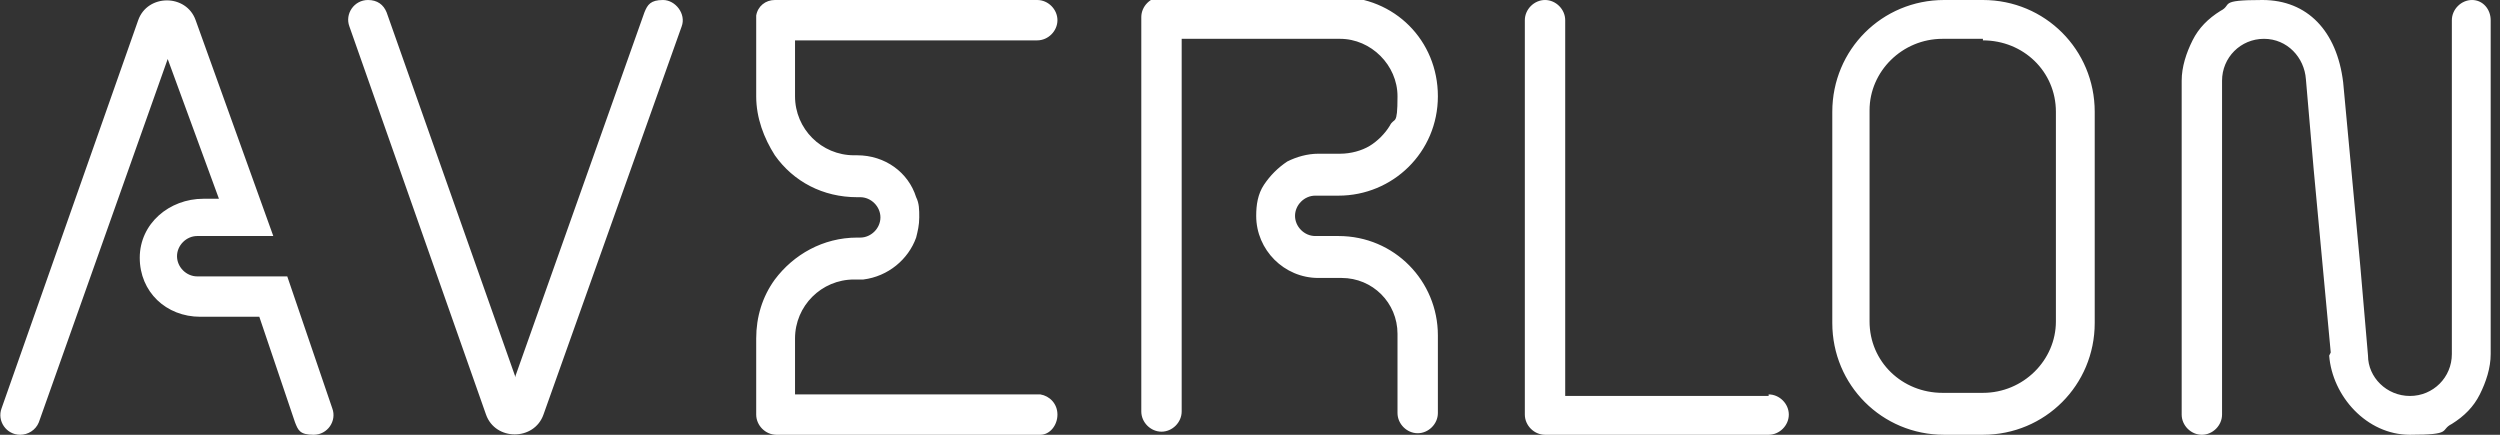 <svg width="276" height="48" viewBox="0 0 276 48" fill="none" xmlns="http://www.w3.org/2000/svg">
<rect x="0" y="0" width="276" height="48" fill="#333333" stroke="none"/>
<g clip-path="url(#clip0_16328_2499)">
<path d="M36.685 45.086C37.2 46.457 36.171 48 34.628 48C33.085 48 32.914 47.486 32.571 46.629L28.628 34.971H22.114C18.342 34.971 15.428 32.229 15.428 28.457C15.428 24.686 18.685 21.943 22.457 21.943H24.171L18.514 6.514L4.285 46.629C3.942 47.486 3.085 48 2.228 48C0.685 48 -0.343 46.457 0.171 45.086L15.257 2.229C16.285 -0.686 20.571 -0.686 21.599 2.229L30.171 26.057H21.771C20.571 26.057 19.542 27.086 19.542 28.286C19.542 29.486 20.571 30.514 21.771 30.514H31.714L36.685 45.086ZM195.257 43.714H172.799V2.229C172.799 1.029 171.771 8.37147e-05 170.571 8.37147e-05C169.371 8.37147e-05 168.342 1.029 168.342 2.229V45.772C168.342 46.971 169.371 48 170.571 48H195.257C196.457 48 197.485 46.971 197.485 45.772C197.485 44.572 196.457 43.543 195.257 43.543M257.142 39.257C257.485 43.714 261.257 48 266.057 48C270.857 48 269.314 47.486 270.685 46.8C272.057 45.943 273.085 44.914 273.771 43.543C274.457 42.172 274.971 40.629 274.971 39.086V2.229C274.971 1.029 274.114 8.37147e-05 272.914 8.37147e-05C271.714 8.37147e-05 270.685 1.029 270.685 2.229V39.086C270.685 41.657 268.628 43.714 266.057 43.714C263.485 43.714 261.428 41.657 261.428 39.257L260.571 29.314L258.685 9.086C257.999 3.429 254.742 8.37147e-05 249.771 8.37147e-05C244.799 8.37147e-05 246.514 0.514 245.142 1.2C243.771 2.057 242.742 3.086 242.057 4.457C241.371 5.829 240.857 7.372 240.857 8.914V45.772C240.857 46.971 241.885 48 243.085 48C244.285 48 245.314 46.971 245.314 45.772V8.914C245.314 6.343 247.371 4.286 249.942 4.286C252.514 4.286 254.399 6.343 254.571 8.743L255.428 18.686L257.314 38.914L257.142 39.257ZM158.742 37.029C158.742 31.029 153.942 26.057 147.771 26.057H145.199C143.999 26.057 142.971 25.029 142.971 23.829C142.971 22.629 143.999 21.6 145.199 21.6H147.771C153.771 21.6 158.742 16.8 158.742 10.629C158.742 4.457 153.942 -0.343 147.771 -0.343H128.228C127.028 -0.343 125.999 0.686 125.999 1.886V45.429C125.999 46.629 127.028 47.657 128.228 47.657C129.428 47.657 130.457 46.629 130.457 45.429V4.286H147.942C151.371 4.286 154.285 7.2 154.285 10.629C154.285 14.057 153.942 12.857 153.428 13.886C152.914 14.743 152.057 15.6 151.199 16.114C150.342 16.629 149.142 16.971 147.942 16.971C147.257 16.971 146.742 16.971 146.057 16.971H145.542C144.342 16.971 143.142 17.314 142.114 17.829C141.085 18.514 140.228 19.372 139.542 20.4C138.857 21.429 138.685 22.629 138.685 23.829C138.685 27.6 141.771 30.686 145.542 30.686H146.399C146.914 30.686 147.428 30.686 148.114 30.686C151.542 30.686 154.285 33.429 154.285 36.857V45.6C154.285 46.8 155.314 47.829 156.514 47.829C157.714 47.829 158.742 46.8 158.742 45.6V36.857M114.857 48C115.885 48 116.742 46.971 116.742 45.772C116.742 44.572 115.885 43.714 114.857 43.543H87.771V37.371C87.771 33.772 90.685 30.857 94.285 30.857H94.628C94.799 30.857 95.142 30.857 95.314 30.857C98.057 30.514 100.285 28.629 101.142 26.229C101.314 25.543 101.485 24.857 101.485 24C101.485 23.143 101.485 22.457 101.142 21.771C100.285 19.029 97.714 17.143 94.628 17.143H94.285C90.685 17.143 87.771 14.229 87.771 10.629V4.457H104.057H114.514C115.714 4.457 116.742 3.429 116.742 2.229C116.742 1.029 115.714 8.37147e-05 114.514 8.37147e-05H85.542C84.514 8.37147e-05 83.657 0.686 83.485 1.714C83.485 1.714 83.485 2.057 83.485 2.229V10.629C83.485 13.029 84.342 15.257 85.542 17.143C87.6 20.057 90.857 21.771 94.628 21.771H94.971C96.171 21.771 97.2 22.8 97.2 24C97.2 25.2 96.171 26.229 94.971 26.229H94.628C90.857 26.229 87.6 28.114 85.542 30.857C84.171 32.743 83.485 34.971 83.485 37.371V45.772C83.485 46.971 84.514 48 85.714 48H115.028H114.857ZM56.914 41.657L42.685 1.372C42.342 0.514 41.657 8.37147e-05 40.628 8.37147e-05C39.085 8.37147e-05 38.057 1.543 38.571 2.914L53.657 45.772C54.685 48.686 58.971 48.686 59.999 45.772L75.257 2.914C75.771 1.543 74.571 8.37147e-05 73.2 8.37147e-05C71.828 8.37147e-05 71.485 0.514 71.142 1.372L56.914 41.486V41.657ZM218.914 4.286H214.457C209.999 4.286 206.399 7.886 206.399 12.171V35.486C206.399 39.943 209.999 43.371 214.457 43.371H218.914C223.371 43.371 226.971 39.772 226.971 35.486V12.343C226.971 7.886 223.371 4.457 218.914 4.457M218.914 8.37147e-05C225.771 8.37147e-05 231.257 5.486 231.257 12.343V35.657C231.257 42.514 225.771 48 218.914 48H214.628C207.771 48 202.285 42.514 202.285 35.657V12.343C202.285 5.486 207.771 8.37147e-05 214.628 8.37147e-05H218.914Z" fill="white"/>
</g>
<defs>
<clipPath id="clip0_16328_2499">
<rect width="276" height="48" fill="white"/>
</clipPath>
</defs>
</svg>
